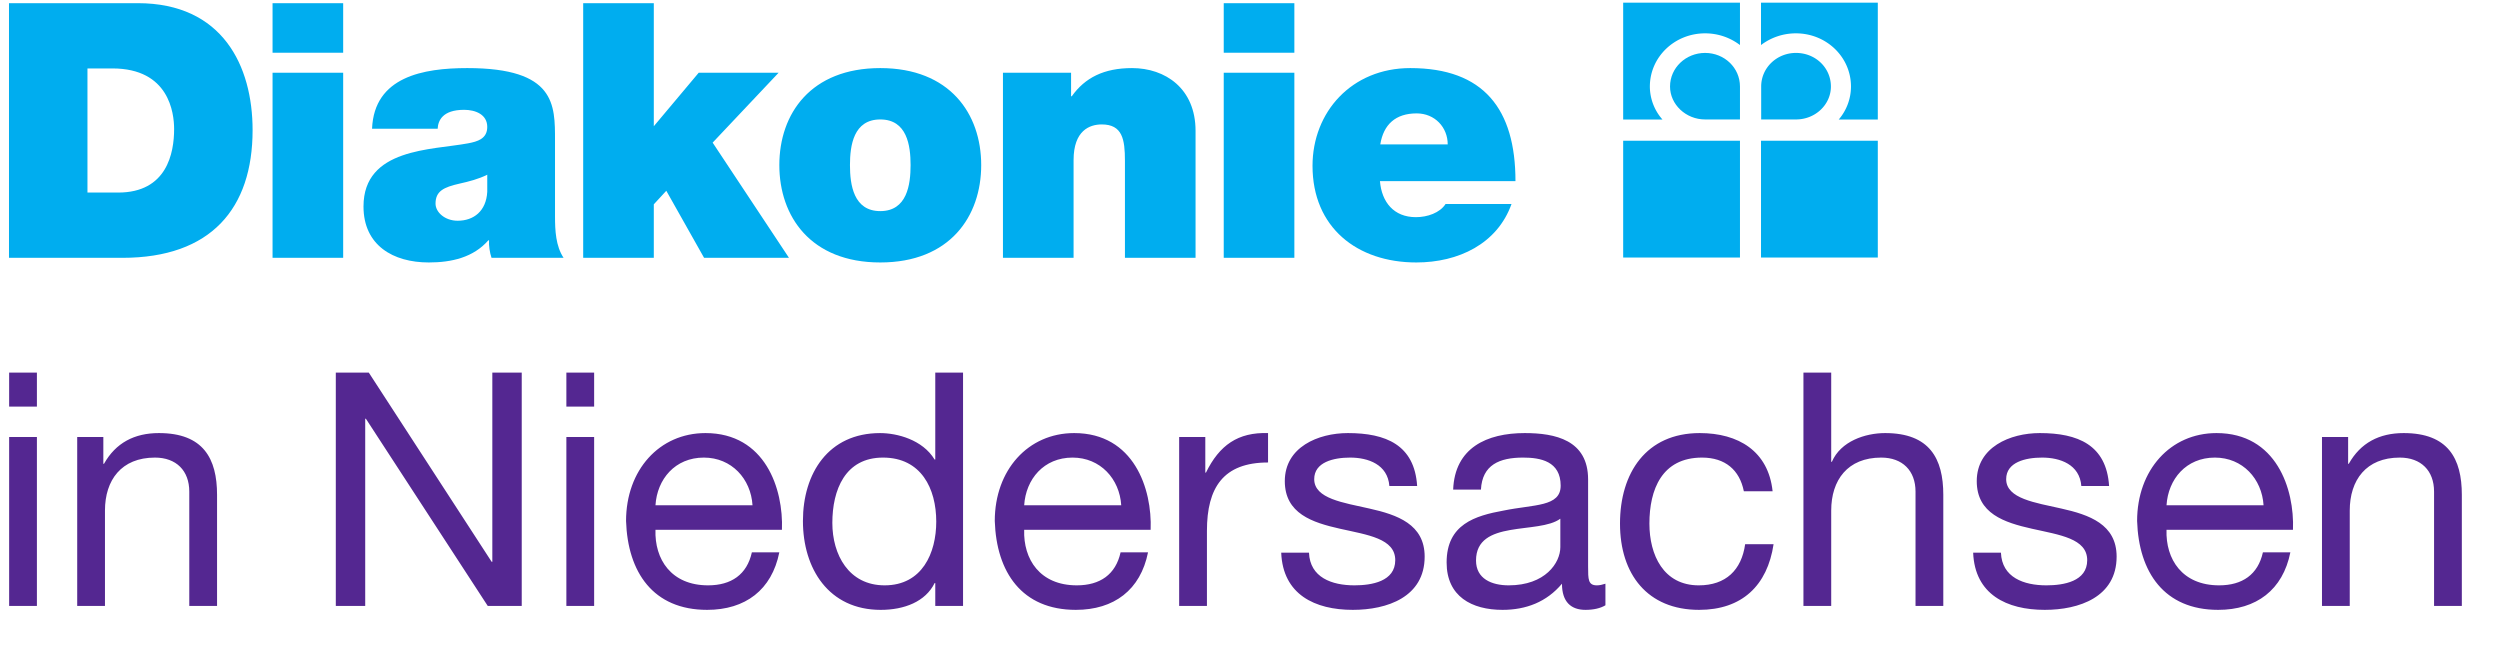 <?xml version="1.0" encoding="UTF-8" standalone="no"?>
<svg
   xmlns:dc="http://purl.org/dc/elements/1.1/"
   xmlns:cc="http://creativecommons.org/ns#"
   xmlns:rdf="http://www.w3.org/1999/02/22-rdf-syntax-ns#"
   xmlns:svg="http://www.w3.org/2000/svg"
   xmlns="http://www.w3.org/2000/svg"
   xmlns:sodipodi="http://sodipodi.sourceforge.net/DTD/sodipodi-0.dtd"
   xmlns:inkscape="http://www.inkscape.org/namespaces/inkscape"
   height="85"
   width="320"
   version="1.1"
   id="svg295"
   sodipodi:docname="logo_4c (1).svg"
   inkscape:version="1.0.1 (3bc2e813f5, 2020-09-07)">
  <defs
     id="defs299" />
  <sodipodi:namedview
     pagecolor="#ffffff"
     bordercolor="#666666"
     borderopacity="1"
     objecttolerance="10"
     gridtolerance="10"
     guidetolerance="10"
     inkscape:pageopacity="0"
     inkscape:pageshadow="2"
     inkscape:window-width="1496"
     inkscape:window-height="876"
     id="namedview297"
     showgrid="false"
     inkscape:zoom="0.89797953"
     inkscape:cx="396.85349"
     inkscape:cy="-59.859726"
     inkscape:window-x="642"
     inkscape:window-y="198"
     inkscape:window-maximized="0"
     inkscape:current-layer="svg295" />
  <path
     d="M 1.151,0.406 H 17.632 c 10.864,0 14.7,8.036 14.7,16.252 0,9.998 -5.297,16.344 -16.665,16.344 H 1.151 Z M 11.195,24.648 h 3.925 c 6.254,0 7.167,-5.068 7.167,-8.126 0,-2.055 -0.64,-7.762 -7.897,-7.762 h -3.195 v 15.888 m 32.731,-17.895 h -9.039 v -6.347 h 9.039 z m -9.039,2.555 h 9.039 v 23.694 h -9.039 v -23.694 m 36.155,18.399 c 0,1.779 0.092,3.788 1.096,5.295 h -9.222 c -0.226,-0.639 -0.364,-1.598 -0.32,-2.238 h -0.09 c -1.918,2.192 -4.703,2.831 -7.624,2.831 -4.564,0 -8.354,-2.19 -8.354,-7.168 0,-7.485 8.763,-7.21 13.376,-8.079 1.232,-0.229 2.464,-0.594 2.464,-2.101 0,-1.597 -1.506,-2.19 -2.966,-2.19 -2.786,0 -3.334,1.414 -3.38,2.418 h -8.399 c 0.273,-6.665 6.575,-7.76 12.188,-7.76 11.323,0 11.23,4.701 11.23,9.268 z m -8.674,-5.343 c -1.096,0.548 -2.326,0.868 -3.561,1.143 -2.008,0.455 -3.059,0.957 -3.059,2.555 0,1.097 1.187,2.192 2.831,2.192 2.056,0 3.653,-1.232 3.79,-3.698 v -2.192 m 12.279,-21.958 h 9.039 V 16.158 l 5.75,-6.85 h 10.227 l -8.445,8.948 9.77,14.746 h -10.866 l -4.837,-8.583 -1.599,1.735 v 6.848 h -9.039 V 0.406"
     fill="#00adef"
     id="path285" />
  <path
     d="m 112.675,33.595 c -8.903,0 -12.92,-5.888 -12.92,-12.463 0,-6.573 4.017,-12.417 12.92,-12.417 8.901,0 12.919,5.844 12.919,12.417 0,6.575 -4.018,12.463 -12.919,12.463 z m 0,-18.305 c -3.423,0 -3.88,3.332 -3.88,5.842 0,2.512 0.457,5.89 3.88,5.89 3.424,0 3.88,-3.378 3.88,-5.89 0,-2.51 -0.456,-5.842 -3.88,-5.842 m 15.703,-5.982 h 8.72 v 3.012 h 0.09 c 1.691,-2.373 4.11,-3.605 7.715,-3.605 4.245,0 8.128,2.601 8.128,8.035 v 16.252 h -9.039 v -12.419 c 0,-2.74 -0.32,-4.656 -2.969,-4.656 -1.55,0 -3.605,0.776 -3.605,4.566 v 12.508 h -9.04 v -23.694 m 37.3,-2.554 h -9.04 v -6.347 h 9.04 z m -9.04,2.555 h 9.04 v 23.694 h -9.04 v -23.694 m 19.995,13.879 c 0.225,2.692 1.778,4.61 4.607,4.61 1.462,0 3.062,-0.547 3.795,-1.689 h 8.441 c -1.826,5.114 -6.802,7.487 -12.189,7.487 -7.577,0 -13.284,-4.475 -13.284,-12.37 0,-6.895 5.019,-12.51 12.51,-12.51 9.403,0 13.467,5.25 13.467,14.472 z m 8.674,-4.703 c 0,-2.19 -1.647,-3.97 -3.975,-3.97 -2.692,0 -4.244,1.414 -4.656,3.97 h 8.631 m 32.944,-3.194 c -2.459,0 -4.487,-1.918 -4.487,-4.216 0,-2.398 2.028,-4.3 4.487,-4.3 2.473,0 4.465,1.902 4.465,4.3 v 4.216 h -4.465"
     fill="#00adef"
     id="path287" />
  <path
     d="m 222.716,0.344 h -14.95 V 15.298 h 5.028 a 6.406,6.406 0 0 1 -1.612,-4.218 c 0,-3.786 3.168,-6.812 7.069,-6.812 1.685,0 3.224,0.556 4.465,1.498 v -5.422 m 7.167,14.946 c 2.5,0 4.473,-1.918 4.473,-4.216 0,-2.398 -1.973,-4.3 -4.473,-4.3 -2.45,0 -4.452,1.902 -4.452,4.3 v 4.216 h 4.452"
     fill="#00adef"
     id="path289" />
  <path
     d="m 225.408,0.344 h 14.951 V 15.298 h -5 a 6.51,6.51 0 0 0 1.567,-4.218 c 0,-3.786 -3.151,-6.812 -7.052,-6.812 a 7.356,7.356 0 0 0 -4.466,1.498 v -5.422 m -17.642,17.667 h 14.95 v 14.953 h -14.95 v -14.953 m 17.642,0 h 14.951 v 14.953 h -14.95 v -14.953"
     fill="#00adef"
     id="path291" />
  <path
     d="m 4.724,47.696 h -3.554 v 4.35 h 3.554 z m -3.554,29.864 h 3.554 v -21.625 h -3.554 z m 8.712,0 h 3.554 v -12.213 c 0,-3.89 2.092,-6.776 6.4,-6.776 2.719,0 4.392,1.672 4.392,4.35 v 14.64 h 3.555 v -14.222 c 0,-4.643 -1.757,-7.905 -7.445,-7.905 -3.138,0 -5.522,1.254 -7.027,3.932 h -0.084 v -3.431 h -3.345 z m 33.101,0 h 3.764 v -23.966 h 0.084 l 15.601,23.966 h 4.35 v -29.864 h -3.764 v 24.218 h -0.084 l -15.727,-24.218 h -4.224 z m 33.067,-29.864 h -3.555 v 4.35 h 3.555 z m -3.555,29.864 h 3.555 v -21.625 h -3.555 z m 11.405,-12.882 c 0.208,-3.347 2.51,-6.107 6.19,-6.107 3.556,0 6.024,2.719 6.232,6.107 z m 12.339,6.022 c -0.628,2.844 -2.636,4.224 -5.605,4.224 -4.727,0 -6.86,-3.345 -6.734,-7.11 h 16.187 c 0.208,-5.228 -2.133,-12.38 -9.788,-12.38 -5.897,0 -10.164,4.726 -10.164,11.25 0.21,6.567 3.472,11.378 10.373,11.378 4.894,0 8.282,-2.552 9.244,-7.362 z m 10.301,-3.764 c 0,-4.225 1.631,-8.365 6.483,-8.365 4.893,0 6.817,3.973 6.817,8.197 0,4.016 -1.798,8.156 -6.608,8.156 -4.601,0 -6.692,-3.932 -6.692,-7.988 z m 16.73,-19.24 h -3.555 v 11.127 h -0.084 c -1.547,-2.552 -4.81,-3.388 -6.984,-3.388 -6.61,0 -9.872,5.144 -9.872,11.25 0,6.107 3.304,11.378 9.955,11.378 3.012,0 5.73,-1.046 6.901,-3.43 h 0.084 v 2.928 h 3.555 z m 7.825,16.982 c 0.21,-3.347 2.51,-6.107 6.19,-6.107 3.555,0 6.023,2.719 6.233,6.107 z m 12.339,6.022 c -0.627,2.844 -2.635,4.224 -5.604,4.224 -4.727,0 -6.86,-3.345 -6.735,-7.11 h 16.187 c 0.209,-5.228 -2.134,-12.38 -9.787,-12.38 -5.897,0 -10.164,4.726 -10.164,11.25 0.21,6.567 3.472,11.378 10.373,11.378 4.894,0 8.282,-2.552 9.243,-7.362 z m 7.498,6.86 h 3.556 v -9.621 c 0,-5.52 2.091,-8.741 7.822,-8.741 v -3.764 c -3.848,-0.126 -6.232,1.548 -7.947,5.061 h -0.084 v -4.56 h -3.347 z m 13.063,-6.818 c 0.21,5.354 4.308,7.32 9.16,7.32 4.392,0 9.201,-1.631 9.201,-6.818 0,-4.141 -3.513,-5.354 -7.068,-6.149 -3.304,-0.752 -7.069,-1.255 -7.069,-3.764 0,-2.175 2.468,-2.76 4.601,-2.76 2.3,0 4.81,0.877 5.019,3.639 h 3.556 c -0.335,-5.271 -4.016,-6.776 -8.868,-6.776 -3.805,0 -8.072,1.798 -8.072,6.148 0,8.324 14.137,4.56 14.137,10.122 0,2.719 -3.012,3.22 -5.228,3.22 -2.886,0 -5.689,-1.004 -5.814,-4.182 z m 41.5,3.973 c -0.376,0.125 -0.753,0.21 -1.088,0.21 -1.13,0 -1.13,-0.753 -1.13,-2.426 v -11.127 c 0,-5.06 -4.223,-5.938 -8.113,-5.938 -4.852,0 -8.952,1.882 -9.16,7.236 h 3.555 c 0.168,-3.179 2.384,-4.099 5.396,-4.099 2.216,0 4.81,0.46 4.81,3.596 0,2.719 -3.389,2.385 -7.278,3.18 -3.681,0.668 -7.32,1.756 -7.32,6.65 0,4.35 3.221,6.065 7.152,6.065 3.012,0 5.647,-1.004 7.613,-3.347 0,2.343 1.171,3.347 3.011,3.347 1.047,0 1.924,-0.21 2.552,-0.586 z m -5.772,-4.684 c 0,2.008 -1.924,4.893 -6.61,4.893 -2.174,0 -4.182,-0.836 -4.182,-3.178 0,-5.312 8.03,-3.304 10.792,-5.354 z m 27.17,-7.152 c -0.545,-5.145 -4.393,-7.445 -9.327,-7.445 -6.86,0 -10.206,5.102 -10.206,11.585 0,6.484 3.514,11.043 10.122,11.043 5.478,0 8.741,-3.095 9.536,-8.407 h -3.639 c -0.46,3.304 -2.468,5.27 -5.939,5.27 -4.517,0 -6.316,-3.89 -6.316,-7.906 0,-4.35 1.59,-8.448 6.734,-8.448 2.97,0 4.81,1.59 5.354,4.308 z m 3.947,14.681 h 3.555 v -12.213 c 0,-3.89 2.092,-6.776 6.4,-6.776 2.719,0 4.392,1.672 4.392,4.35 v 14.64 h 3.555 v -14.222 c 0,-4.643 -1.756,-7.905 -7.446,-7.905 -2.55,0 -5.688,1.045 -6.817,3.68 h -0.084 v -11.418 h -3.555 z m 21.724,-6.818 c 0.21,5.354 4.308,7.32 9.16,7.32 4.392,0 9.203,-1.631 9.203,-6.818 0,-4.141 -3.513,-5.354 -7.07,-6.149 -3.303,-0.752 -7.067,-1.255 -7.067,-3.764 0,-2.175 2.468,-2.76 4.6,-2.76 2.301,0 4.81,0.877 5.02,3.639 h 3.554 c -0.334,-5.271 -4.014,-6.776 -8.866,-6.776 -3.807,0 -8.074,1.798 -8.074,6.148 0,8.324 14.138,4.56 14.138,10.122 0,2.719 -3.011,3.22 -5.228,3.22 -2.886,0 -5.688,-1.004 -5.814,-4.182 z m 24.75,-6.064 c 0.209,-3.347 2.509,-6.107 6.189,-6.107 3.556,0 6.024,2.719 6.233,6.107 z m 12.338,6.022 c -0.628,2.844 -2.634,4.224 -5.605,4.224 -4.725,0 -6.859,-3.345 -6.733,-7.11 h 16.186 c 0.21,-5.228 -2.133,-12.38 -9.788,-12.38 -5.897,0 -10.162,4.726 -10.162,11.25 0.208,6.567 3.47,11.378 10.372,11.378 4.893,0 8.281,-2.552 9.244,-7.362 z m 7.562,6.86 h 3.554 v -12.213 c 0,-3.89 2.092,-6.776 6.4,-6.776 2.719,0 4.392,1.672 4.392,4.35 v 14.64 h 3.555 v -14.222 c 0,-4.643 -1.756,-7.905 -7.445,-7.905 -3.136,0 -5.52,1.254 -7.027,3.932 h -0.083 v -3.431 h -3.346 v 21.625"
     fill="#542791"
     id="path293" />
</svg>
